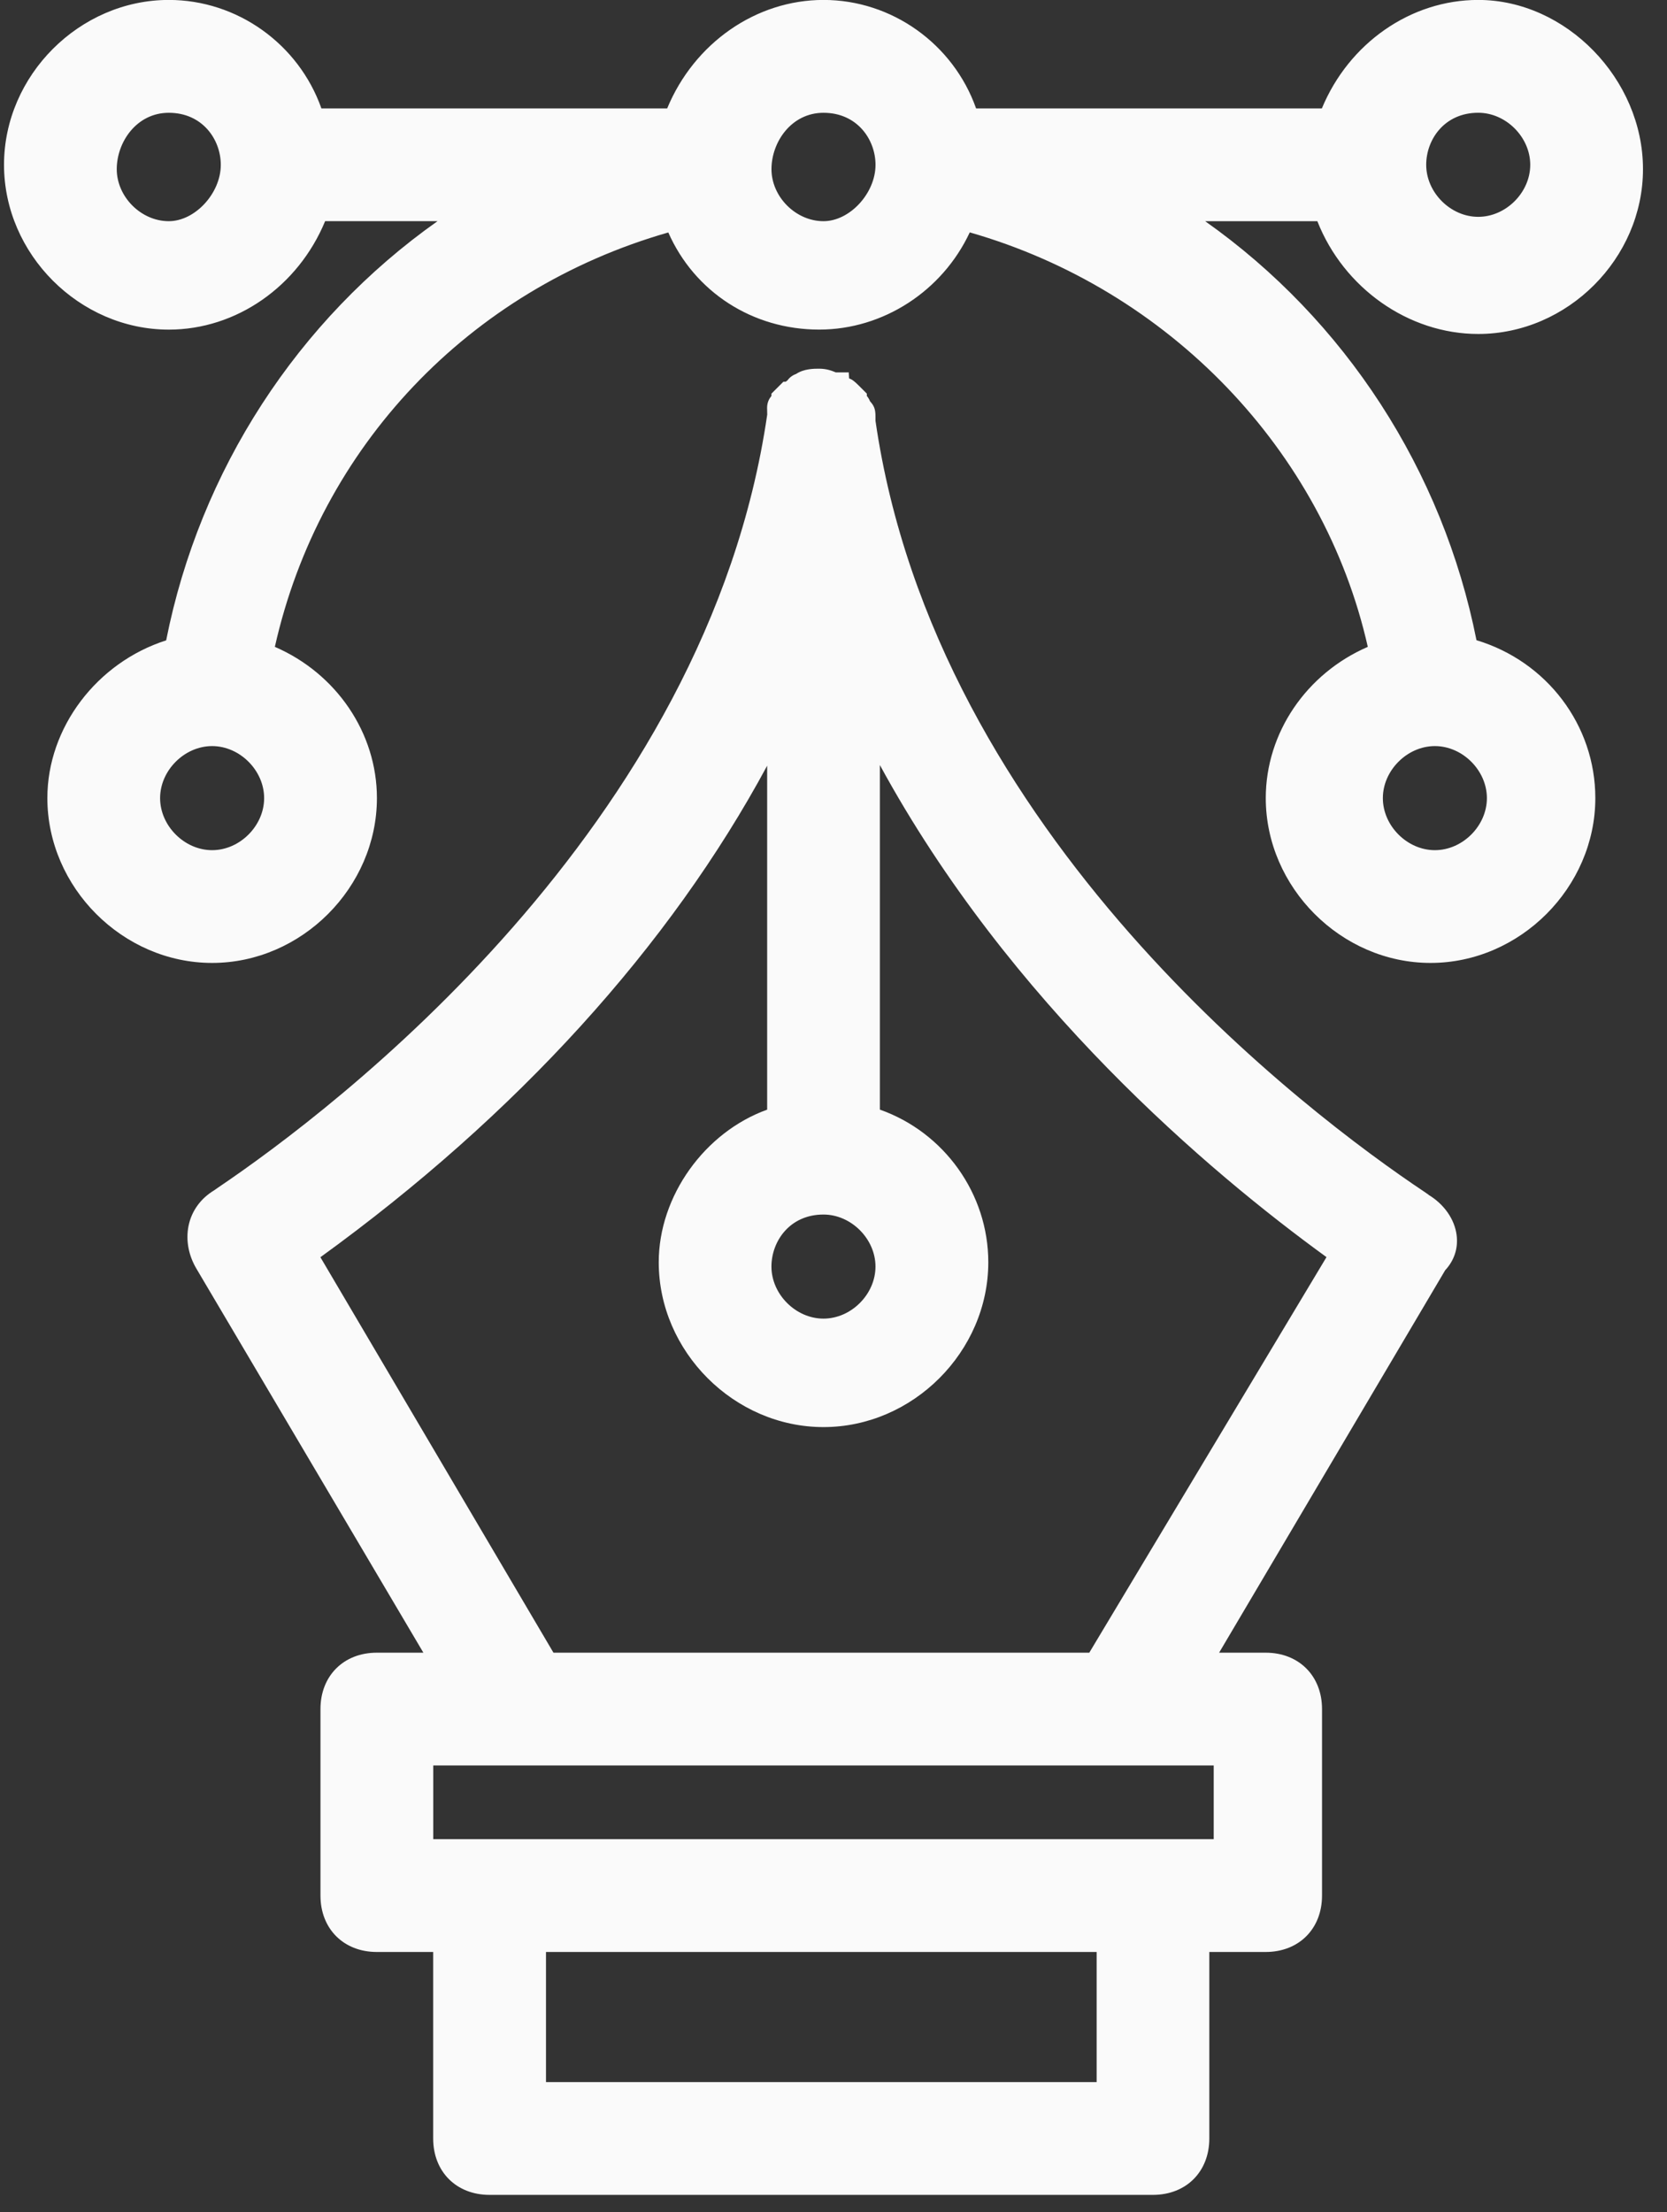 <svg height="65" viewBox="0 0 49 65" width="49" xmlns="http://www.w3.org/2000/svg"><rect x="0" y="0" width="49" height="65" fill="#333333" stroke="none"/><g fill="#fafafa" fill-rule="evenodd" transform="translate(.118)"><path d="m31.901 48.559h-15.751l-6.85-11.619c5.764-4.172 10.271-9.134 13.132-14.442v10.106c-1.835.661-3.187 2.537-3.187 4.484 0 2.625 2.218 4.843 4.843 4.843 2.626 0 4.844-2.218 4.844-4.843 0-2.013-1.296-3.817-3.187-4.485v-10.124c3.814 7.001 9.675 11.952 13.128 14.458zm-19.284 5.48h22.941v-2.166h-22.941zm3.314 7.138h16.186v-3.824h-16.186zm8.156-25.491c.815 0 1.529.715 1.529 1.529 0 .814-.714 1.529-1.529 1.529-.814 0-1.529-.715-1.529-1.529 0-.742.536-1.529 1.529-1.529zm17.785-.583s-.075-.053-.128-.089c-3.338-2.229-14.365-10.455-16.128-22.652v-.128c0-.217-.045-.317-.161-.444-.025-.066-.06-.117-.093-.156v-.068l-.239-.239c-.107-.106-.182-.173-.282-.208l-.01-.177h-.382c-.105-.044-.263-.109-.489-.109-.152 0-.447 0-.679.156-.098.034-.188.098-.251.187-.02.014-.037.027-.053.04h-.068l-.352.351v.068c-.056.067-.127.18-.127.346l.004.2c-1.767 12.15-12.797 20.454-16.136 22.709-.051.034-.123.086-.123.086-.397.239-.665.611-.752 1.049-.083.418.001.865.237 1.259l6.667 11.276h-1.368c-.976 0-1.657.681-1.657 1.656v5.481c0 .976.681 1.657 1.657 1.657h1.656v5.48c0 .976.681 1.657 1.657 1.657h19.5c.977 0 1.657-.681 1.657-1.657v-5.48h1.656c.977 0 1.657-.681 1.657-1.657v-5.481c0-.975-.681-1.656-1.657-1.656h-1.368l6.645-11.237c.265-.284.385-.647.337-1.026-.057-.47-.368-.915-.83-1.192z"/><path d="m42.059 24.98c-.814 0-1.529-.715-1.529-1.529 0-.814.715-1.529 1.529-1.529.814 0 1.529.715 1.529 1.529 0 .814-.715 1.529-1.529 1.529m-17.971-18.481c-.814 0-1.529-.715-1.529-1.529 0-.797.585-1.656 1.529-1.656.993 0 1.529.788 1.529 1.529 0 .836-.757 1.656-1.529 1.656m-17.971 18.481c-.814 0-1.529-.715-1.529-1.529 0-.814.715-1.529 1.529-1.529.814 0 1.529.715 1.529 1.529 0 .814-.715 1.529-1.529 1.529m-1.274-18.481c-.814 0-1.529-.715-1.529-1.529 0-.797.585-1.656 1.529-1.656.993 0 1.529.788 1.529 1.529 0 .836-.757 1.656-1.529 1.656m38.49-3.186c.814 0 1.529.715 1.529 1.529 0 .814-.715 1.529-1.529 1.529-.814 0-1.529-.715-1.529-1.529 0-.742.536-1.529 1.529-1.529m-.051 15.499c-.992-4.996-3.863-9.409-7.976-12.313h3.298c.774 1.965 2.68 3.314 4.729 3.314 2.625 0 4.843-2.218 4.843-4.844 0-2.647-2.263-4.971-4.843-4.971-1.986 0-3.801 1.27-4.596 3.187h-10.164c-.668-1.89-2.472-3.187-4.485-3.187-1.986 0-3.801 1.269-4.595 3.187h-10.164c-.668-1.89-2.472-3.187-4.485-3.187-2.626 0-4.844 2.218-4.844 4.844 0 2.625 2.218 4.843 4.844 4.843 1.986 0 3.801-1.269 4.595-3.187h3.304c-4.114 2.905-6.986 7.321-7.977 12.317-2.037.651-3.492 2.563-3.492 4.634 0 2.626 2.218 4.844 4.843 4.844 2.626 0 4.844-2.218 4.844-4.844 0-1.914-1.192-3.661-3-4.443 1.318-5.876 5.709-10.499 11.565-12.176.769 1.745 2.473 2.854 4.435 2.854 1.883 0 3.621-1.134 4.426-2.856 5.854 1.676 10.398 6.406 11.7 12.178-1.807.783-2.999 2.529-2.999 4.443 0 2.626 2.218 4.844 4.844 4.844 2.625 0 4.843-2.218 4.843-4.844 0-2.14-1.424-4.014-3.492-4.638"/></g></svg>